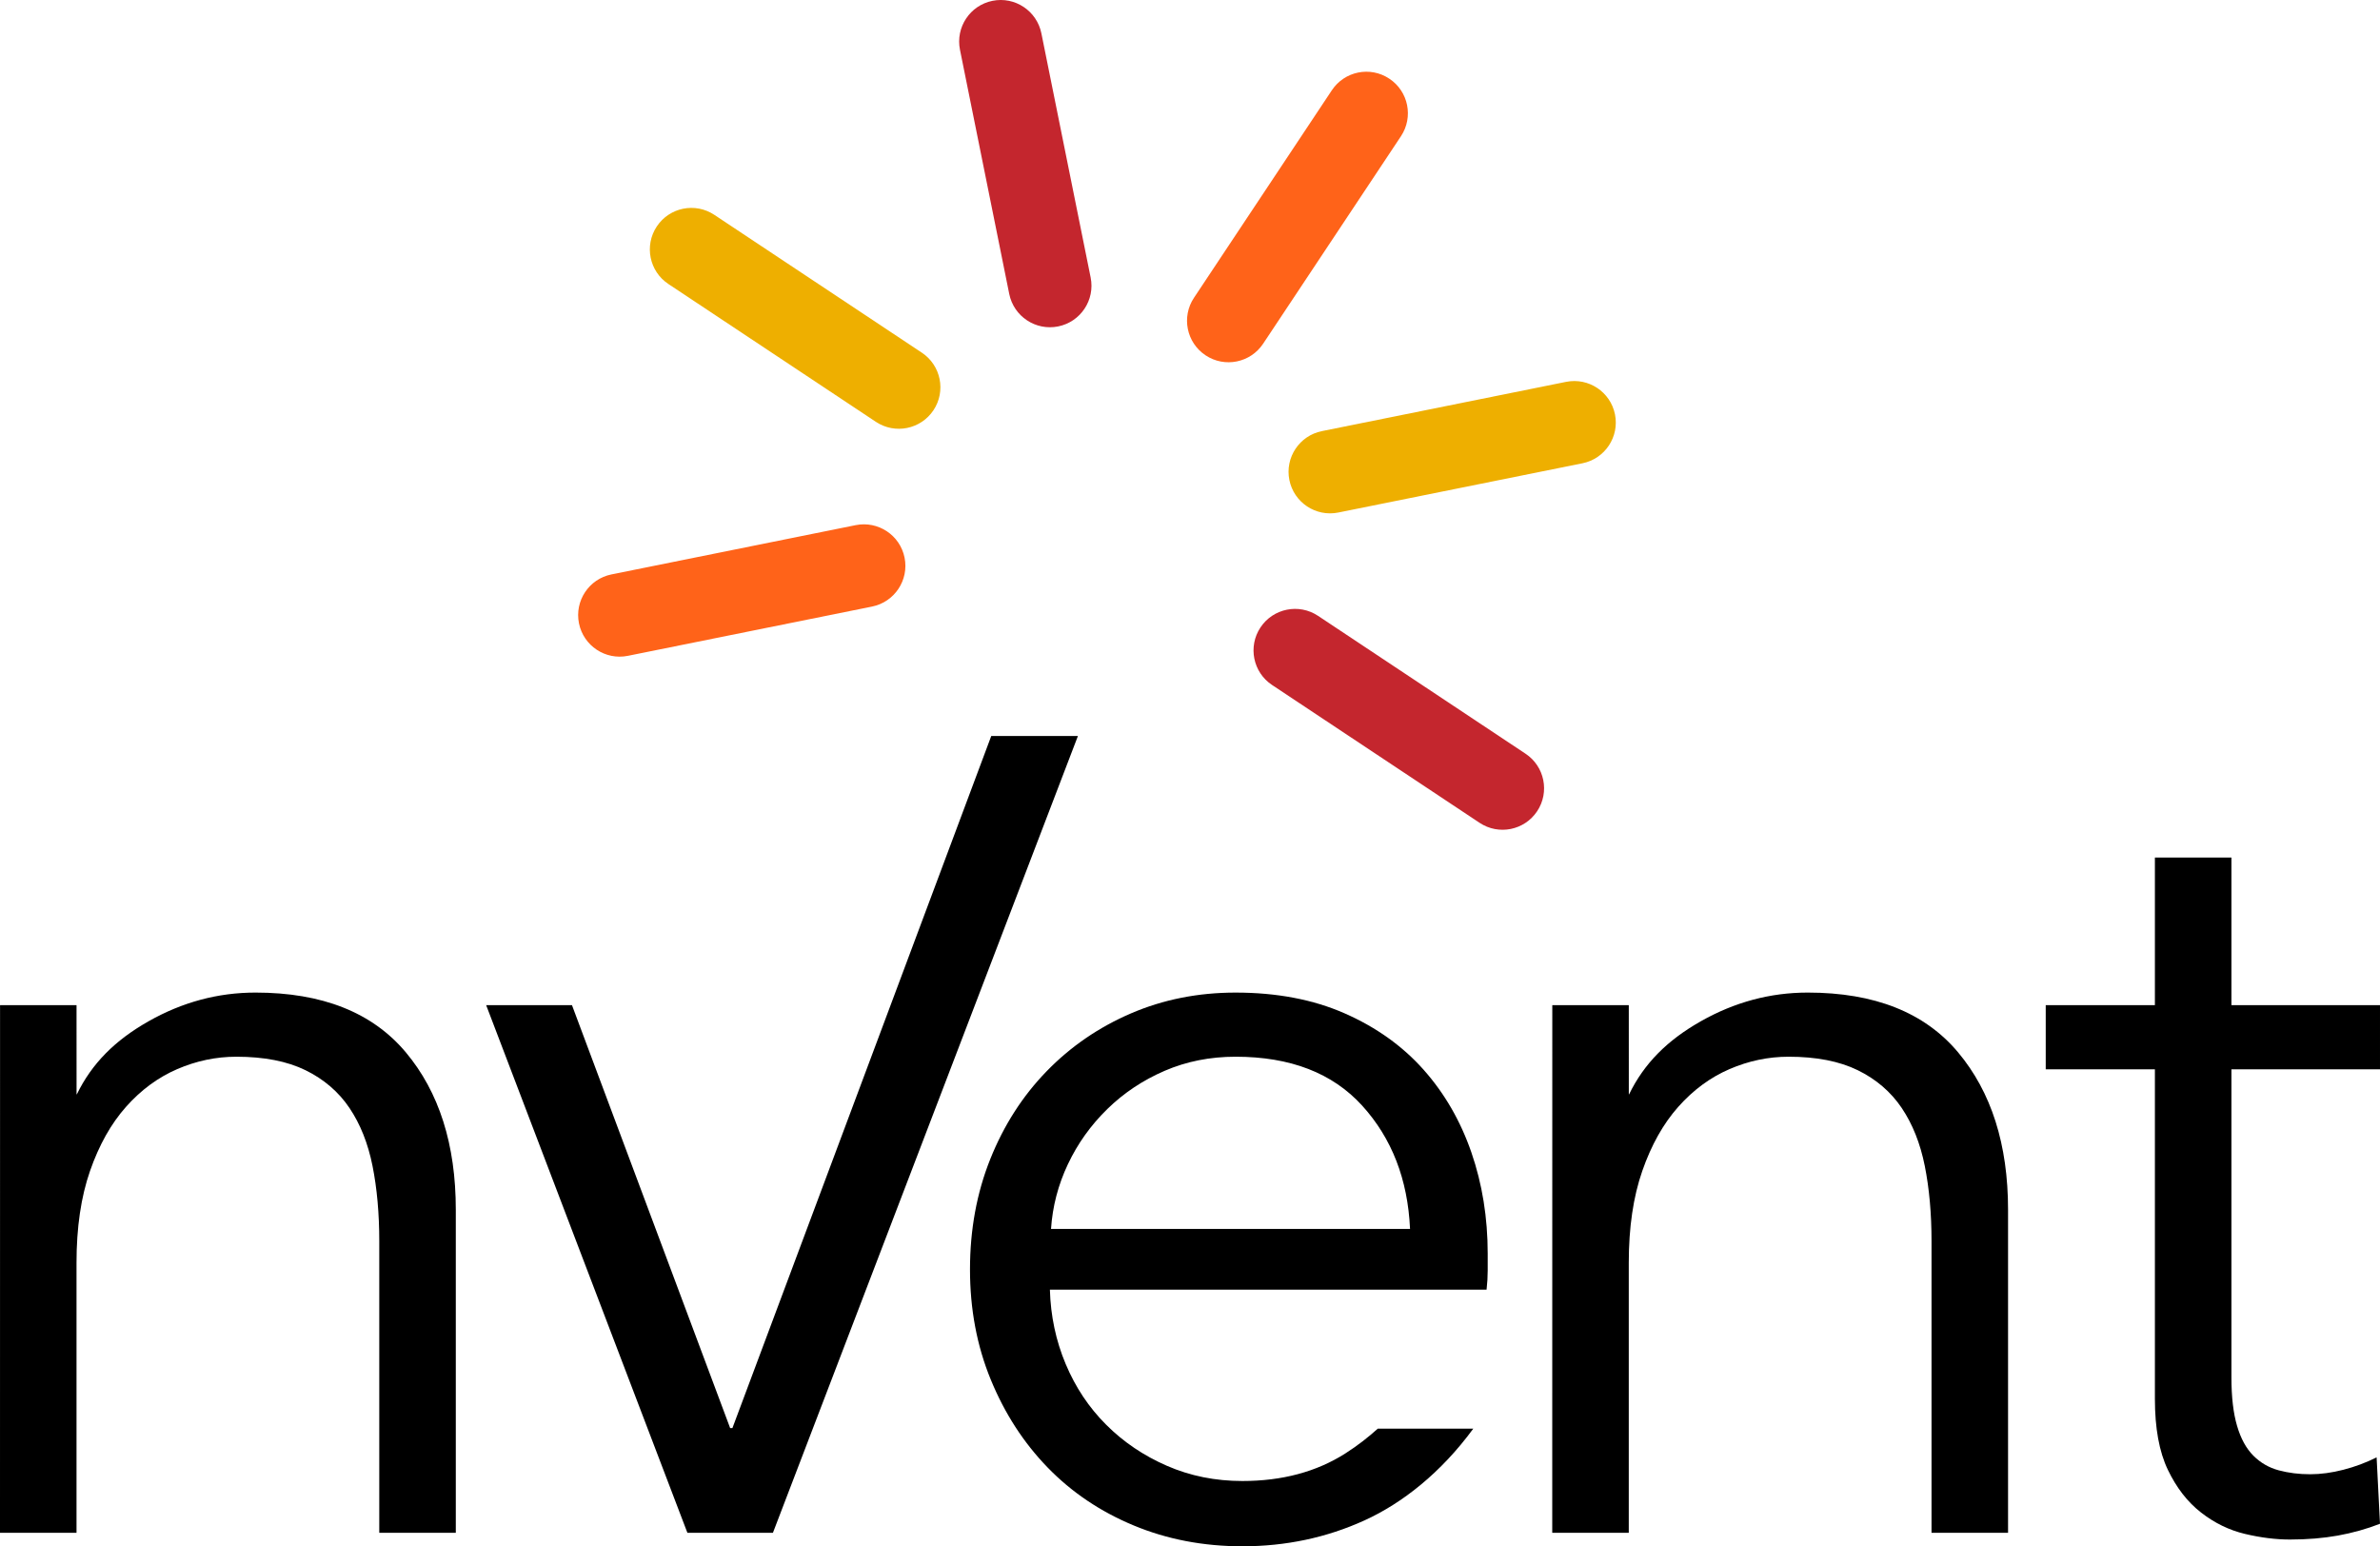 <svg xmlns="http://www.w3.org/2000/svg" id="Layer_2" data-name="Layer 2" viewBox="0 0 339.288 220.441"><g id="Layer_1-2" data-name="Layer 1"><g id="nVent_Logo" data-name="nVent Logo"><g id="nVent_Logotype" data-name="nVent Logotype"><path d="M339.288,152.446h-21.179v43.929c0,2.782.265,5.081.802,6.899.533,1.82,1.308,3.236,2.326,4.251,1.015,1.018,2.219,1.712,3.61,2.086,1.389.376,2.889.561,4.492.561,1.497,0,3.074-.213,4.733-.641,1.657-.426,3.233-1.015,4.733-1.765l.481,9.466c-1.926.75-3.931,1.309-6.017,1.685-2.086.373-4.359.562-6.818.562-2.033,0-4.172-.269-6.418-.802-2.247-.534-4.333-1.549-6.257-3.048-1.926-1.497-3.505-3.53-4.733-6.097-1.231-2.568-1.845-5.937-1.845-10.108v-46.977h-15.563v-9.146h15.563v-21.05h10.91v21.05h21.179v9.146Z"></path><path d="M232.197,143.294l.003,12.715h.04c2.139-4.385,5.411-7.686,10.225-10.414,4.813-2.727,9.893-4.091,15.241-4.091,9.52,0,16.659,2.835,21.42,8.503,4.757,5.671,7.139,13.157,7.139,22.463v46.047h-10.91v-41.555c0-3.956-.321-7.54-.963-10.749-.642-3.209-1.74-5.962-3.289-8.263-1.552-2.299-3.638-4.091-6.257-5.375-2.622-1.284-5.911-1.926-9.867-1.926-2.889,0-5.696.589-8.423,1.765-2.728,1.178-5.162,2.968-7.301,5.375-2.14,2.406-3.85,5.455-5.134,9.145-1.284,3.69-1.926,8.05-1.926,13.077v38.506h-10.91l.008-75.223h10.903Z"></path><path d="M196.412,203.675c-1.381,1.242-2.895,2.43-4.624,3.53-4.119,2.623-9.012,3.931-14.68,3.931-3.851,0-7.436-.722-10.751-2.166-3.316-1.444-6.204-3.395-8.663-5.856-2.463-2.459-4.387-5.347-5.776-8.664-1.392-3.314-2.142-6.844-2.247-10.589h62.253c.105-.962.16-1.87.16-2.727v-2.407c0-5.134-.777-9.947-2.328-14.44-1.552-4.492-3.825-8.423-6.818-11.792-2.996-3.369-6.739-6.042-11.231-8.022-4.493-1.978-9.683-2.968-15.563-2.968-5.35,0-10.323.99-14.922,2.968-4.599,1.981-8.611,4.733-12.033,8.263-3.424,3.53-6.097,7.701-8.022,12.514-1.924,4.813-2.887,10.056-2.887,15.723,0,5.671.987,10.91,2.968,15.724,1.977,4.813,4.678,8.985,8.102,12.514,3.422,3.53,7.513,6.285,12.274,8.263,4.757,1.978,9.919,2.968,15.483,2.968,6.202,0,12.005-1.231,17.408-3.69,5.399-2.459,10.92-6.806,15.516-13.085l-13.619.008ZM152.239,165.971c1.389-2.941,3.261-5.56,5.615-7.862,2.352-2.299,5.078-4.116,8.183-5.455,3.101-1.336,6.469-2.006,10.107-2.006,7.806,0,13.823,2.327,18.05,6.979,4.224,4.653,6.497,10.509,6.818,17.569h-51.181c.214-3.209,1.015-6.283,2.407-9.225Z"></path><polygon points="141.313 104.922 104.41 203.595 104.091 203.595 81.538 143.293 69.306 143.293 97.993 218.516 110.188 218.516 153.667 104.922 141.313 104.922"></polygon><path d="M10.911,143.294l.003,12.715h.04c2.139-4.385,5.411-7.686,10.225-10.414,4.813-2.727,9.893-4.091,15.241-4.091,9.52,0,16.659,2.835,21.42,8.503,4.757,5.671,7.139,13.157,7.139,22.463v46.047h-10.91v-41.555c0-3.956-.321-7.54-.963-10.749-.642-3.209-1.74-5.962-3.289-8.263-1.552-2.299-3.638-4.091-6.257-5.375-2.622-1.284-5.911-1.926-9.867-1.926-2.889,0-5.696.589-8.423,1.765-2.728,1.178-5.162,2.968-7.301,5.375-2.14,2.406-3.85,5.455-5.134,9.145-1.284,3.69-1.926,8.05-1.926,13.077v38.506H0l.008-75.223h10.903Z"></path></g><g id="nVent_Logomark" data-name="nVent Logomark"><path d="M82.536,88.862c-.646-3.202,1.425-6.325,4.631-6.972l34.812-7.023c3.206-.647,6.329,1.428,6.975,4.63.647,3.206-1.428,6.329-4.634,6.976l-34.812,7.023c-3.206.647-6.325-1.429-6.972-4.635Z" fill="#ff6319"></path><path d="M133.074,58.482c-1.812,2.723-5.482,3.464-8.209,1.656l-29.58-19.649c-2.722-1.808-3.463-5.479-1.655-8.205,1.808-2.725,5.482-3.467,8.209-1.652l29.58,19.649c2.722,1.809,3.463,5.48,1.655,8.202Z" fill="#eeaf00"></path><path d="M155.481,39.564c.647,3.206-1.429,6.326-4.631,6.972-3.206.647-6.328-1.425-6.975-4.631l-7.022-34.809c-.647-3.206,1.427-6.332,4.633-6.979,3.202-.646,6.327,1.432,6.973,4.638l7.022,34.809Z" fill="#c4262e"></path><path d="M170.209,42.455l19.652-29.581c1.807-2.729,5.481-3.47,8.197-1.657,2.73,1.81,3.47,5.481,1.656,8.208l-19.646,29.576c-1.808,2.722-5.483,3.464-8.205,1.655-2.723-1.808-3.463-5.479-1.655-8.202Z" fill="#ff6319"></path><path d="M225.594,66.045l-34.808,7.022c-3.206.647-6.329-1.428-6.976-4.634-.646-3.202,1.429-6.326,4.635-6.972l34.808-7.022c3.203-.646,6.329,1.428,6.975,4.63.647,3.206-1.431,6.33-4.634,6.976Z" fill="#eeaf00"></path><path d="M219.133,115.648c-1.808,2.725-5.482,3.467-8.205,1.655l-29.583-19.649c-2.722-1.804-3.464-5.482-1.655-8.205,1.808-2.722,5.482-3.464,8.205-1.655l29.577,19.653c2.729,1.807,3.47,5.478,1.662,8.201Z" fill="#c4262e"></path></g></g></g></svg>